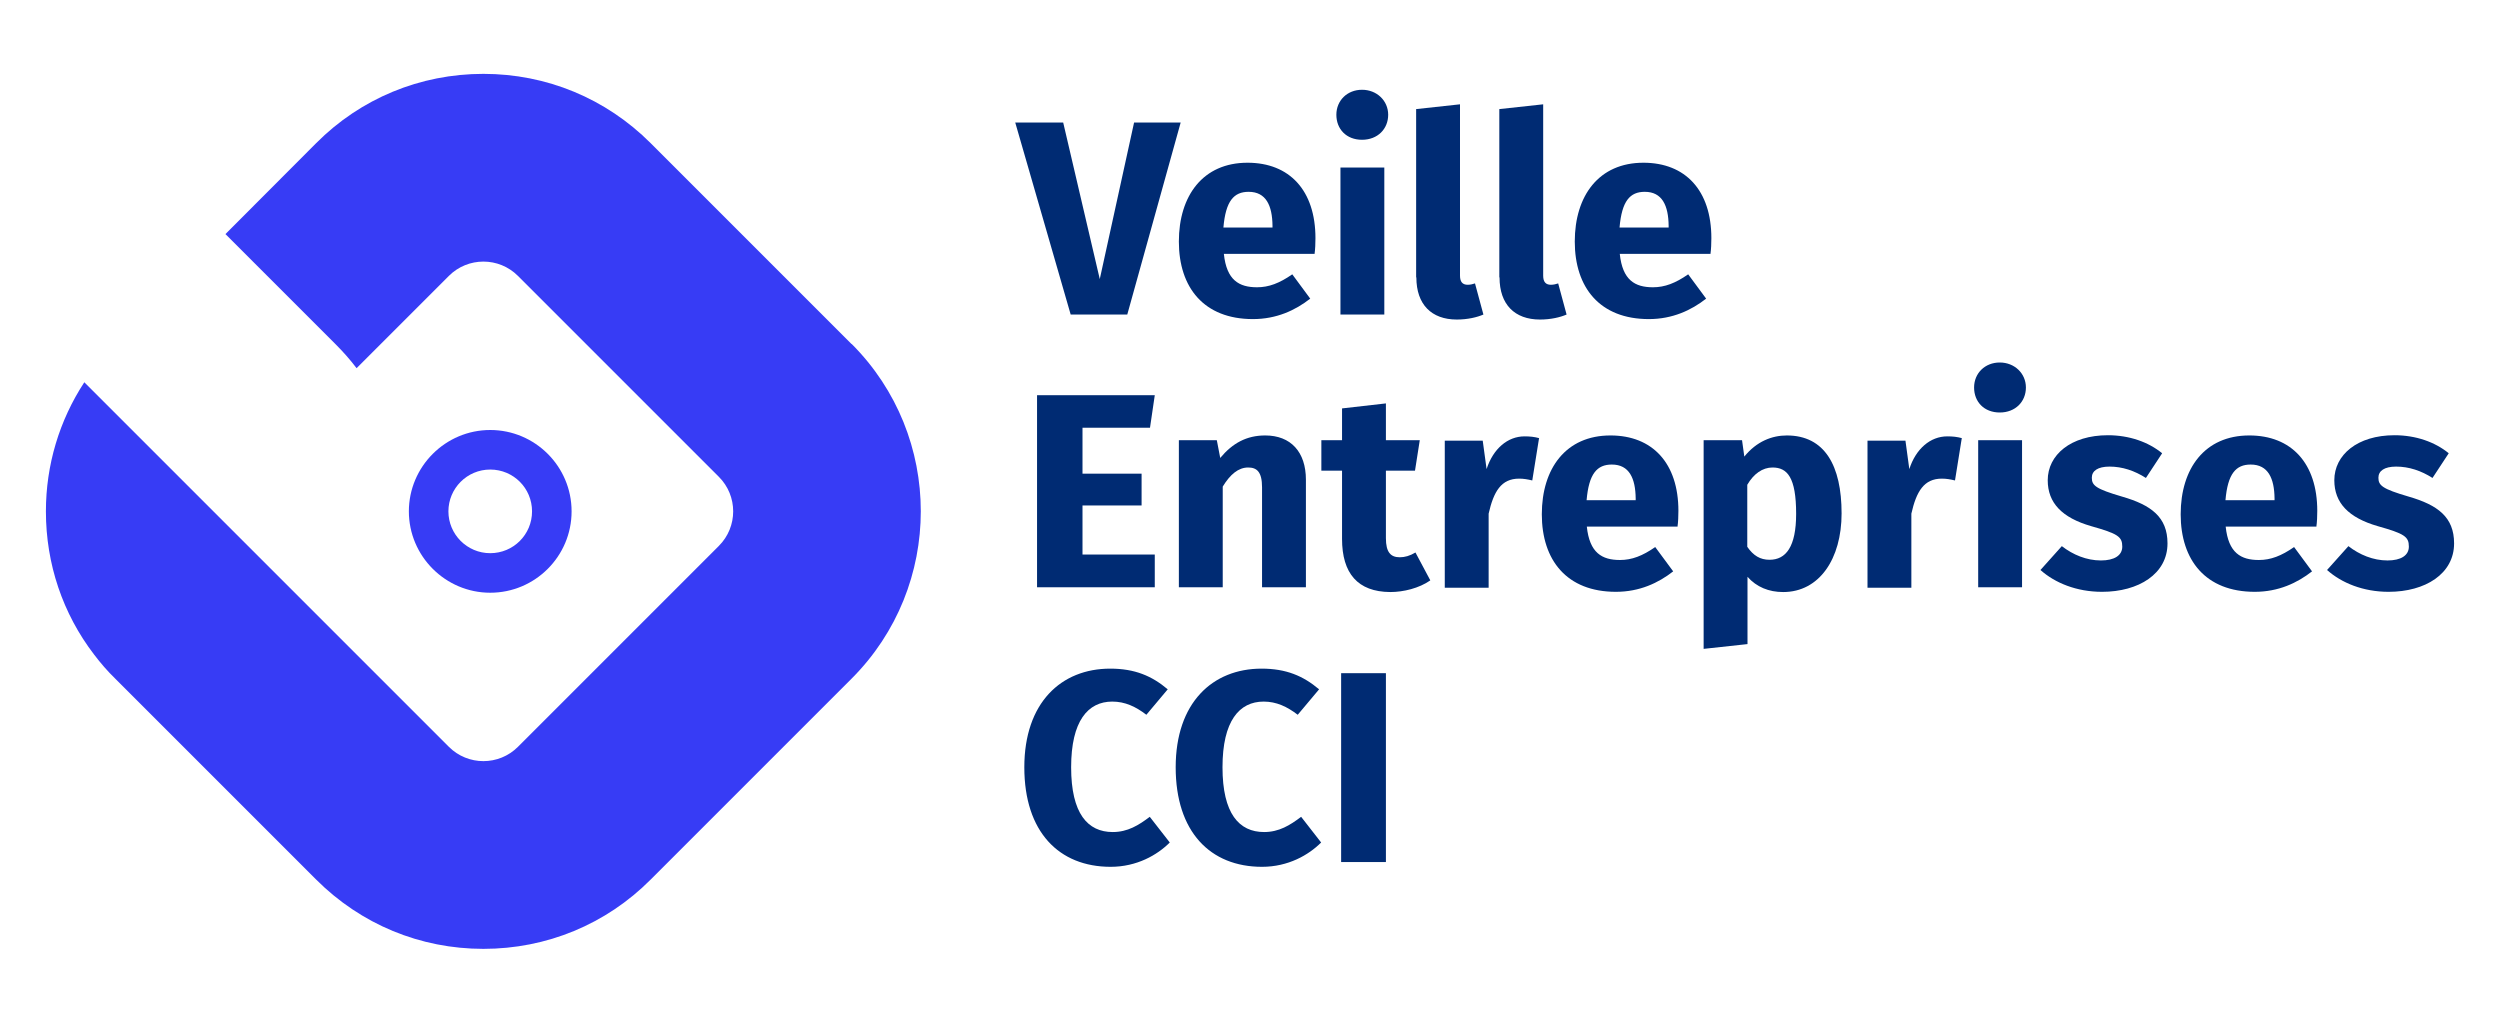 <?xml version="1.0" encoding="UTF-8"?>
<svg id="Logos" xmlns="http://www.w3.org/2000/svg" viewBox="0 0 110 45">
  <defs>
    <style>
      .cls-1 {
        fill: #373cf5;
      }

      .cls-2 {
        fill: #002b73;
      }
    </style>
  </defs>
  <g>
    <path class="cls-1" d="M21.57,18.92c-1.97,0-3.58,1.61-3.58,3.58s1.61,3.58,3.58,3.58,3.58-1.6,3.58-3.58-1.61-3.58-3.58-3.58M21.57,20.66c1.02,0,1.84.82,1.84,1.84s-.82,1.84-1.84,1.84-1.84-.83-1.84-1.84.82-1.84,1.84-1.84"/>
    <path class="cls-1" d="M37.47,15.14l-8.84-8.84c-1.97-1.97-4.58-3.05-7.36-3.05-2.78,0-5.4,1.08-7.36,3.05l-3.99,4,4.84,4.84c.34.34.65.69.93,1.06l4.06-4.06c.42-.42.97-.63,1.52-.63.55,0,1.1.21,1.52.63l8.84,8.84c.84.84.84,2.2,0,3.04l-8.84,8.84c-.42.42-.97.63-1.52.63-.55,0-1.1-.21-1.52-.63l-.59-.59h0l-.76-.76-2.71-2.71h0s-.96-.96-.96-.96l-3.82-3.82s0,0-.01-.01l-7.19-7.19c-1.1,1.68-1.69,3.64-1.69,5.68,0,2.31.74,4.5,2.12,6.3.28.37.59.73.93,1.06l6.61,6.61,2.23,2.23c1.97,1.97,4.58,3.05,7.36,3.05,2.78,0,5.4-1.08,7.36-3.05l8.84-8.84c4.06-4.06,4.06-10.67,0-14.73Z"/>
  </g>
  <g>
    <g>
      <path class="cls-2" d="M49.6,13.84h-2.49l-2.44-8.45h2.11l1.61,6.89,1.51-6.89h2.05l-2.35,8.45Z"/>
      <path class="cls-2" d="M57.85,11.17h-4c.12,1.16.67,1.47,1.46,1.47.52,0,.99-.18,1.55-.57l.79,1.07c-.65.51-1.48.9-2.52.9-2.16,0-3.26-1.39-3.26-3.41s1.06-3.47,3.02-3.47c1.85,0,2.99,1.22,2.99,3.32,0,.21-.01.5-.04.7ZM55.99,9.93c-.01-.88-.28-1.49-1.05-1.49-.65,0-1.01.4-1.11,1.57h2.16v-.09Z"/>
      <path class="cls-2" d="M61.08,5.05c0,.62-.46,1.1-1.15,1.1s-1.13-.47-1.13-1.1.48-1.1,1.13-1.1,1.15.48,1.15,1.1ZM60.91,13.84h-1.93v-6.47h1.93v6.47Z"/>
      <path class="cls-2" d="M62.31,12.2v-7.4l1.93-.21v7.54c0,.27.11.4.34.4.12,0,.23-.03.32-.06l.37,1.37c-.28.12-.69.22-1.17.22-1.12,0-1.78-.67-1.78-1.85Z"/>
      <path class="cls-2" d="M65.97,12.2v-7.4l1.93-.21v7.54c0,.27.11.4.34.4.12,0,.23-.03.32-.06l.37,1.37c-.28.12-.69.22-1.17.22-1.12,0-1.78-.67-1.78-1.85Z"/>
      <path class="cls-2" d="M75.27,11.17h-4c.12,1.16.67,1.47,1.46,1.47.52,0,.99-.18,1.55-.57l.79,1.07c-.65.51-1.48.9-2.52.9-2.16,0-3.26-1.39-3.26-3.41s1.06-3.47,3.02-3.47c1.85,0,2.99,1.22,2.99,3.32,0,.21-.01.5-.04.7ZM73.42,9.93c-.01-.88-.28-1.49-1.05-1.49-.65,0-1.01.4-1.11,1.57h2.16v-.09Z"/>
      <path class="cls-2" d="M50.6,18.82h-2.97v2.02h2.6v1.4h-2.6v2.16h3.18v1.44h-5.18v-8.45h5.18l-.21,1.43Z"/>
      <path class="cls-2" d="M57.46,21.11v4.73h-1.93v-4.4c0-.68-.23-.87-.61-.87-.43,0-.79.3-1.12.84v4.43h-1.93v-6.47h1.67l.15.78c.54-.65,1.16-.99,1.98-.99,1.12,0,1.79.72,1.79,1.95Z"/>
      <path class="cls-2" d="M62.93,25.54c-.49.34-1.17.51-1.76.51-1.43-.01-2.12-.82-2.12-2.34v-3h-.91v-1.34h.91v-1.4l1.93-.22v1.62h1.49l-.21,1.34h-1.28v2.97c0,.62.21.84.61.84.22,0,.44-.06.69-.21l.65,1.22Z"/>
      <path class="cls-2" d="M67.72,19.27l-.3,1.87c-.21-.05-.38-.08-.58-.08-.79,0-1.12.57-1.34,1.54v3.26h-1.93v-6.47h1.67l.17,1.25c.29-.9.93-1.44,1.67-1.44.24,0,.43.02.65.08Z"/>
      <path class="cls-2" d="M73.82,23.17h-4c.12,1.16.67,1.47,1.46,1.47.52,0,.99-.18,1.55-.57l.79,1.07c-.65.51-1.48.9-2.52.9-2.16,0-3.26-1.39-3.26-3.41s1.06-3.47,3.02-3.47c1.85,0,2.99,1.22,2.99,3.32,0,.21-.01.5-.04.7ZM71.97,21.93c-.01-.88-.28-1.49-1.05-1.49-.65,0-1.01.4-1.11,1.57h2.16v-.09Z"/>
      <path class="cls-2" d="M81.03,22.59c0,2-.98,3.46-2.57,3.46-.63,0-1.17-.22-1.57-.67v2.96l-1.93.21v-9.18h1.69l.1.72c.54-.67,1.22-.93,1.87-.93,1.67,0,2.41,1.33,2.41,3.43ZM79.03,22.61c0-1.61-.39-2.04-1.04-2.04-.44,0-.83.28-1.11.76v2.73c.27.39.57.57.98.57.72,0,1.17-.57,1.17-2.02Z"/>
      <path class="cls-2" d="M86.32,19.27l-.3,1.87c-.21-.05-.38-.08-.58-.08-.79,0-1.12.57-1.34,1.54v3.26h-1.93v-6.47h1.67l.17,1.25c.29-.9.93-1.44,1.67-1.44.24,0,.43.02.65.08Z"/>
      <path class="cls-2" d="M89.14,17.05c0,.62-.46,1.1-1.15,1.1s-1.13-.47-1.13-1.1.48-1.1,1.13-1.1,1.15.48,1.15,1.1ZM88.97,25.84h-1.93v-6.47h1.93v6.47Z"/>
      <path class="cls-2" d="M95.13,19.95l-.71,1.08c-.5-.32-1.04-.5-1.6-.5-.52,0-.78.19-.78.49,0,.34.17.49,1.33.83,1.28.37,2,.9,2,2.06,0,1.34-1.27,2.13-2.88,2.13-1.12,0-2.07-.39-2.71-.96l.94-1.05c.49.38,1.09.63,1.72.63.59,0,.94-.22.94-.61,0-.44-.2-.57-1.37-.9-1.28-.37-1.91-1.02-1.91-2.02,0-1.11,1.01-1.98,2.65-1.98.94,0,1.78.3,2.38.79Z"/>
      <path class="cls-2" d="M101.93,23.17h-4c.12,1.16.67,1.47,1.46,1.47.52,0,.99-.18,1.55-.57l.79,1.07c-.65.51-1.48.9-2.52.9-2.16,0-3.26-1.39-3.26-3.41s1.06-3.47,3.02-3.47c1.85,0,2.99,1.22,2.99,3.32,0,.21-.01.5-.04.7ZM100.08,21.93c-.01-.88-.28-1.49-1.05-1.49-.65,0-1.01.4-1.11,1.57h2.16v-.09Z"/>
      <path class="cls-2" d="M107.74,19.95l-.71,1.08c-.5-.32-1.04-.5-1.6-.5-.52,0-.78.19-.78.49,0,.34.17.49,1.33.83,1.28.37,2,.9,2,2.06,0,1.34-1.27,2.13-2.88,2.13-1.12,0-2.07-.39-2.71-.96l.94-1.05c.49.38,1.09.63,1.72.63.59,0,.94-.22.94-.61,0-.44-.2-.57-1.37-.9-1.28-.37-1.91-1.02-1.91-2.02,0-1.11,1.01-1.98,2.65-1.98.94,0,1.78.3,2.38.79Z"/>
    </g>
    <g>
      <path class="cls-2" d="M51.38,30.33l-.94,1.12c-.47-.36-.94-.58-1.5-.58-1.07,0-1.81.85-1.81,2.89s.73,2.85,1.83,2.85c.66,0,1.14-.3,1.63-.67l.88,1.13c-.55.55-1.45,1.07-2.6,1.07-2.28,0-3.8-1.54-3.8-4.38s1.62-4.34,3.78-4.34c1.08,0,1.83.32,2.53.91Z"/>
      <path class="cls-2" d="M58.04,30.33l-.94,1.12c-.47-.36-.94-.58-1.5-.58-1.07,0-1.81.85-1.81,2.89s.73,2.85,1.83,2.85c.66,0,1.14-.3,1.63-.67l.88,1.13c-.55.55-1.45,1.07-2.6,1.07-2.28,0-3.8-1.54-3.8-4.38s1.62-4.34,3.78-4.34c1.08,0,1.83.32,2.53.91Z"/>
      <path class="cls-2" d="M60.98,37.93h-1.97v-8.31h1.97v8.31Z"/>
    </g>
  </g>
</svg>
